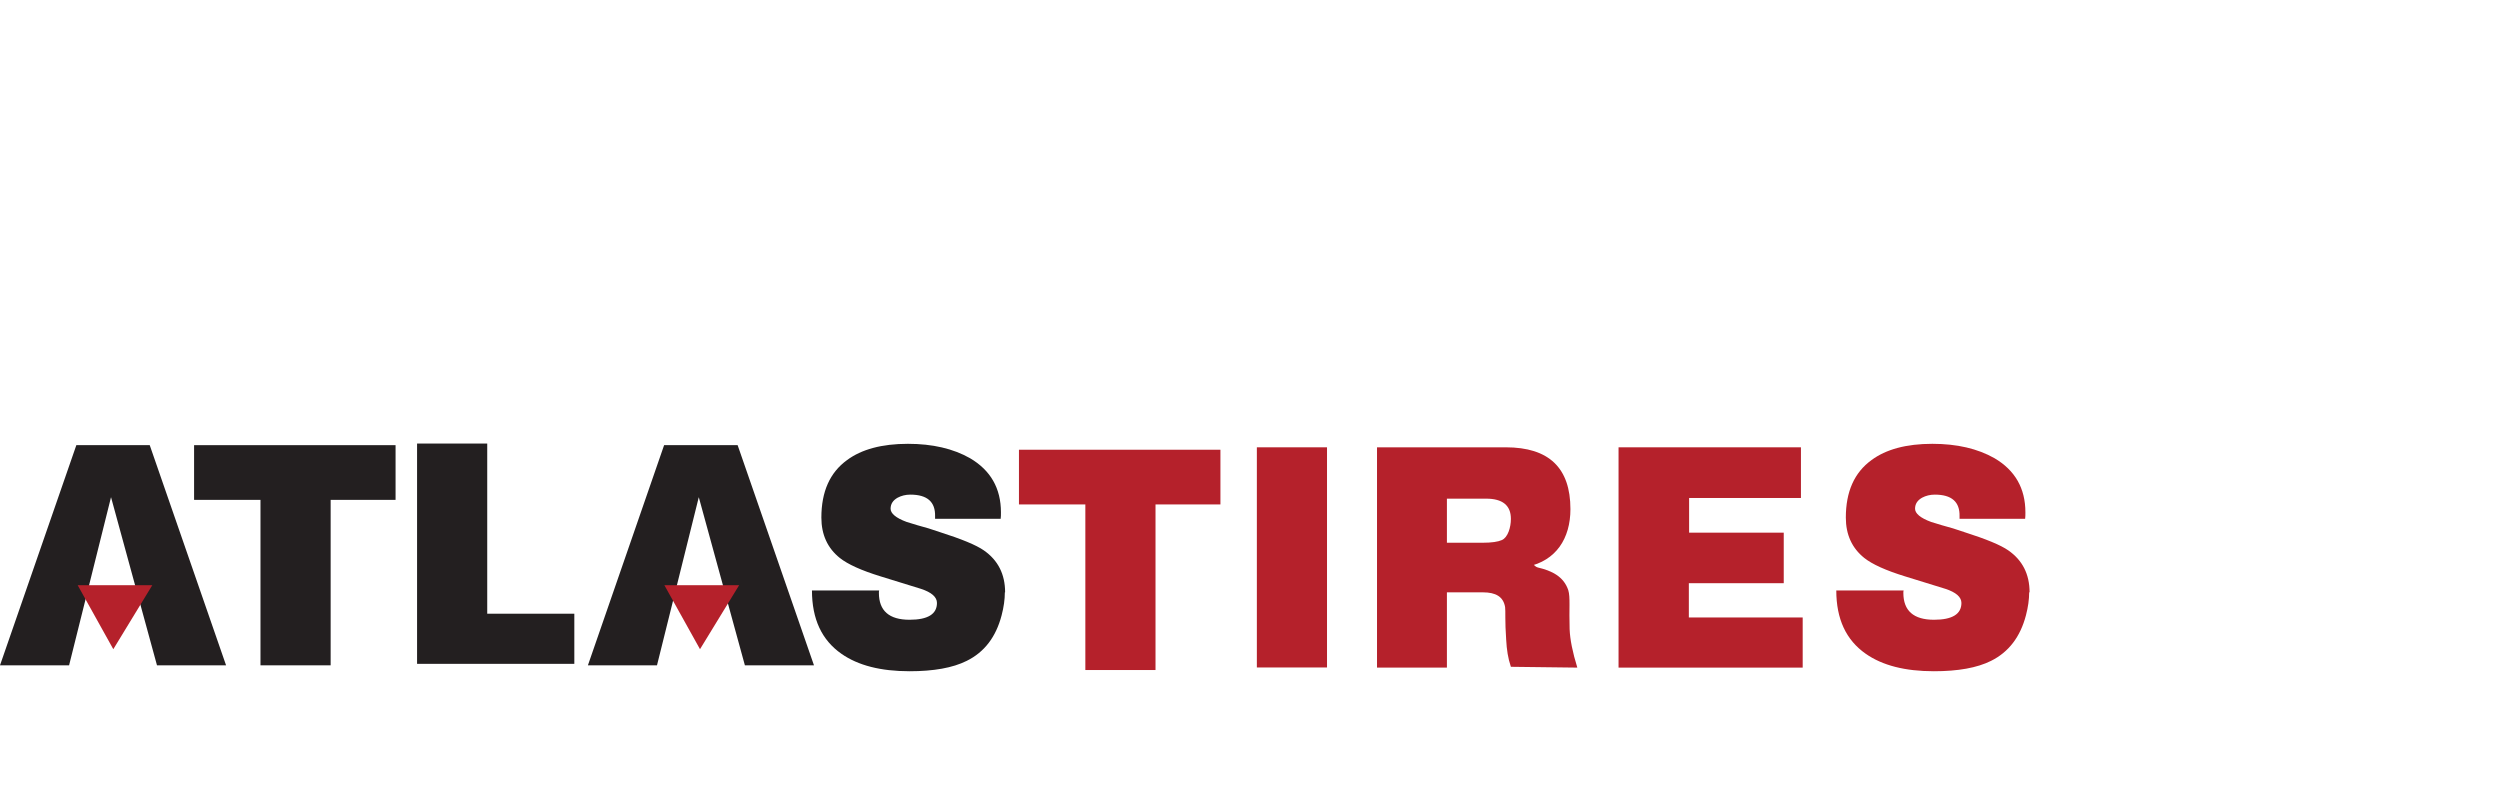 <svg width="186" height="60" viewBox="0 0 186 60" fill="none" xmlns="http://www.w3.org/2000/svg">
<path d="M90.8 37.53H85.97V49.85H80.75V37.53H75.81V33.46H90.8V37.53Z" fill="#B5212B"/>
<path d="M98.73 33.28H93.51V49.66H98.73V33.28Z" fill="#B5212B"/>
<path d="M117.33 49.67L112.41 49.61C112.19 48.96 112.1 48.33 112.06 47.6C111.96 46.22 112.02 45.42 111.98 45.17C111.85 44.39 111.28 44.07 110.33 44.07H107.65V49.67H102.45V33.28H112.03C115.24 33.28 116.84 34.81 116.84 37.88C116.84 40.06 115.77 41.72 113.63 42.16L113.8 41.81C113.96 41.79 114.16 42.16 114.41 42.22C115.45 42.46 116.34 42.89 116.68 43.91C116.84 44.43 116.73 45.3 116.78 46.81C116.81 47.58 117 48.53 117.35 49.66M112.41 38.6C112.41 37.6 111.79 37.1 110.57 37.1H107.65V40.38H110.31C110.98 40.38 111.45 40.31 111.74 40.18C112.19 39.98 112.41 39.23 112.41 38.61" fill="#B5212B"/>
<path d="M134.12 49.67H120.42V33.28H133.99V37.05H125.67V39.63H132.71V43.39H125.65V45.94H134.12V49.67Z" fill="#B5212B"/>
<path d="M150.97 44.07C150.97 44.6 150.89 45.17 150.73 45.78C150.31 47.39 149.44 48.52 148.13 49.17C147.09 49.69 145.67 49.94 143.88 49.94C141.74 49.94 140.05 49.51 138.81 48.64C137.35 47.62 136.62 46.06 136.62 43.93H141.63C141.61 43.99 141.61 44.05 141.61 44.11C141.61 45.44 142.37 46.11 143.89 46.11C145.25 46.11 145.93 45.69 145.93 44.86C145.93 44.42 145.53 44.07 144.74 43.81C144.07 43.6 143.07 43.29 141.73 42.88C140.3 42.44 139.29 41.98 138.7 41.51C137.79 40.78 137.33 39.78 137.33 38.51C137.33 36.58 137.96 35.16 139.24 34.23C140.32 33.43 141.83 33.02 143.77 33.02C145.6 33.02 147.14 33.38 148.39 34.09C149.92 34.99 150.69 36.33 150.69 38.12C150.69 38.29 150.69 38.45 150.67 38.6H145.79V38.42C145.82 37.34 145.21 36.8 143.95 36.8C143.6 36.8 143.28 36.88 143 37.03C142.65 37.23 142.48 37.5 142.48 37.85C142.48 38.2 142.88 38.54 143.67 38.83C144.2 39 144.75 39.16 145.3 39.31C145.49 39.37 145.76 39.46 146.12 39.58C147.75 40.1 148.85 40.55 149.42 40.95C150.47 41.68 151 42.72 151 44.07" fill="#B5212B"/>
<path d="M8.26 36.99L5.14 49.5H0L5.68 33.12H11.14L16.82 49.5H11.68L8.26 36.99Z" fill="#231F20"/>
<path d="M51.99 36.99L48.88 49.5H43.74L49.41 33.12H54.88L60.56 49.5H55.42L51.99 36.99Z" fill="#231F20"/>
<path d="M29.43 37.19H24.6V49.5H19.38V37.19H14.44V33.12H29.43V37.19Z" fill="#231F20"/>
<path d="M42.73 49.39H31.03V33H36.25V45.66H42.73V49.39Z" fill="#231F20"/>
<path d="M74.76 44.07C74.76 44.6 74.68 45.17 74.52 45.78C74.1 47.39 73.24 48.52 71.92 49.17C70.88 49.69 69.46 49.94 67.67 49.94C65.53 49.94 63.84 49.51 62.6 48.64C61.14 47.62 60.41 46.06 60.41 43.93H65.41C65.39 43.99 65.39 44.05 65.39 44.11C65.39 45.44 66.15 46.11 67.67 46.11C69.03 46.11 69.71 45.69 69.71 44.86C69.71 44.42 69.31 44.07 68.52 43.81C67.85 43.6 66.85 43.29 65.51 42.88C64.08 42.44 63.07 41.98 62.48 41.51C61.57 40.78 61.11 39.78 61.11 38.51C61.11 36.58 61.74 35.16 63.02 34.23C64.1 33.43 65.61 33.02 67.55 33.02C69.38 33.02 70.92 33.38 72.17 34.09C73.7 34.99 74.47 36.33 74.47 38.12C74.47 38.29 74.47 38.45 74.45 38.6H69.57V38.42C69.6 37.34 68.99 36.8 67.73 36.8C67.38 36.8 67.06 36.88 66.78 37.03C66.43 37.23 66.26 37.5 66.26 37.85C66.26 38.2 66.66 38.54 67.45 38.83C67.98 39 68.53 39.16 69.08 39.31C69.27 39.37 69.54 39.46 69.9 39.58C71.53 40.1 72.63 40.55 73.2 40.95C74.25 41.68 74.78 42.72 74.78 44.07" fill="#231F20"/>
<path d="M8.43 48.3L5.78 43.54H11.33L8.43 48.3Z" fill="#B5212B"/>
<path d="M52.08 48.3L49.43 43.54H54.99L52.08 48.3Z" fill="#B5212B"/>
</svg>
